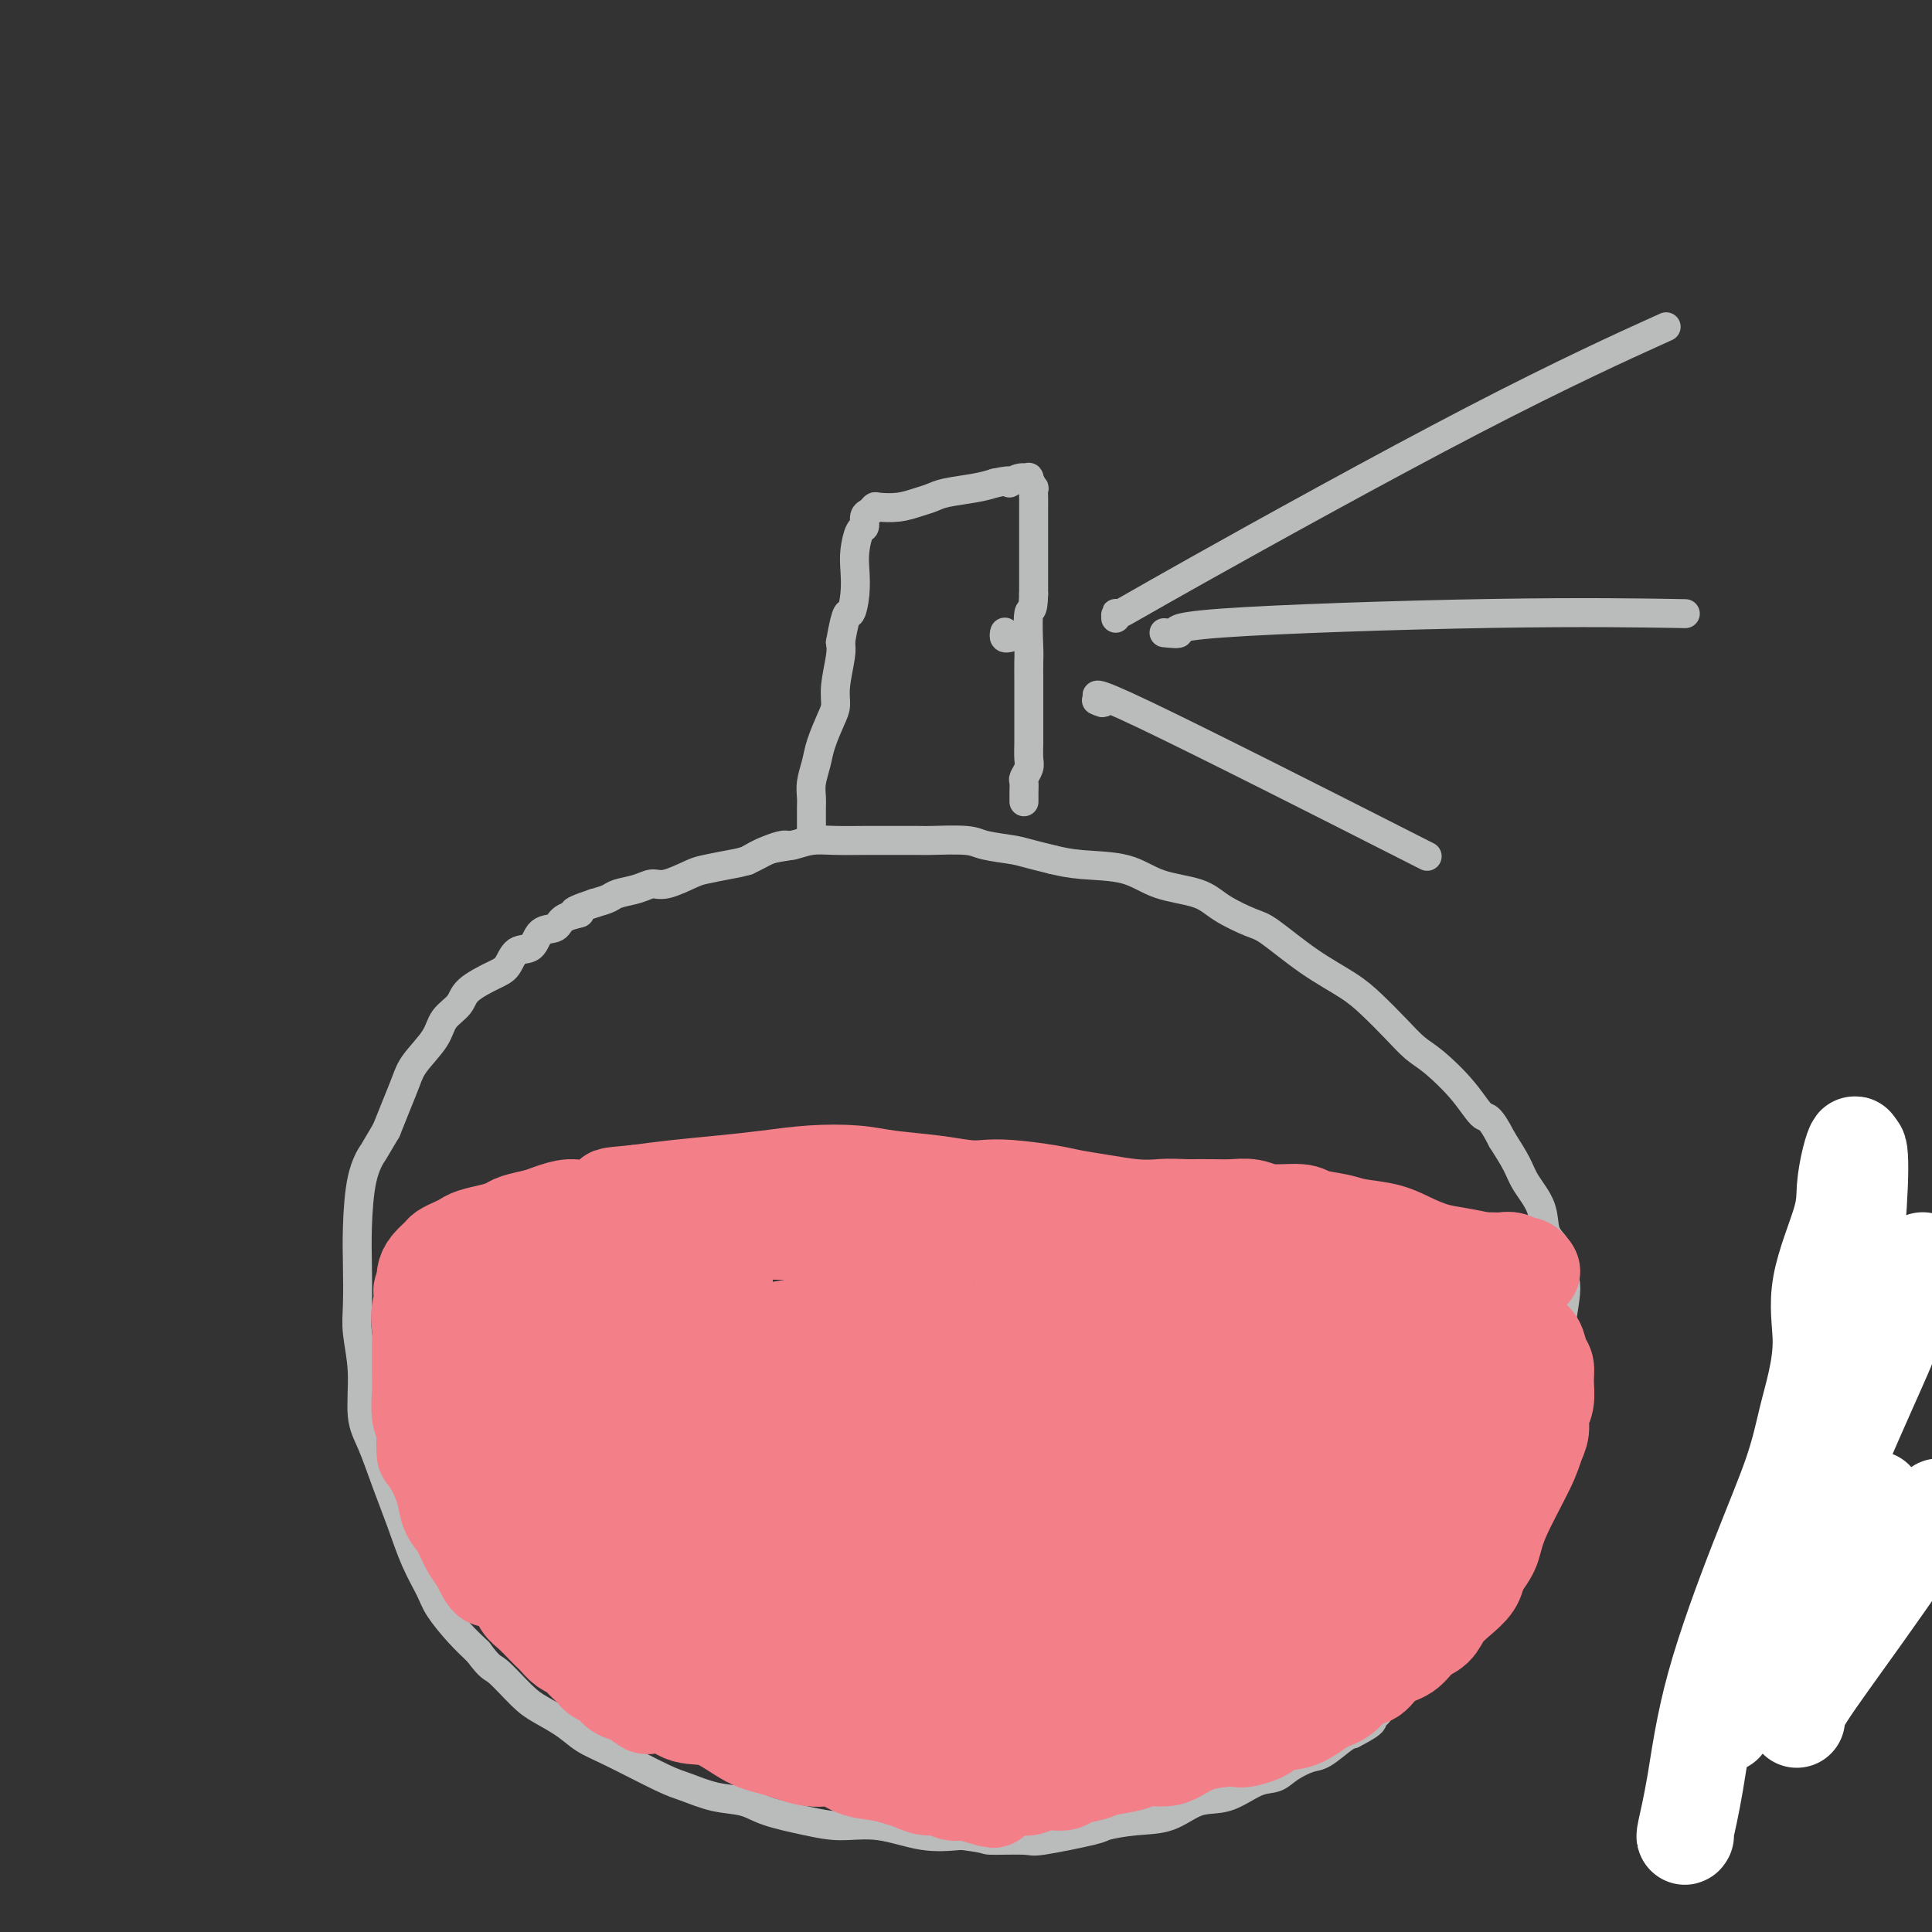 <svg viewBox='0 0 400 400' version='1.1' xmlns='http://www.w3.org/2000/svg' xmlns:xlink='http://www.w3.org/1999/xlink'><rect x="0" y="0" width="400" height="400" fill="#333333" stroke="none"/><g fill='none' stroke='#BABBBB' stroke-width='6' stroke-linecap='round' stroke-linejoin='round'><path d='M164,175c0.100,-0.004 0.200,-0.008 0,0c-0.200,0.008 -0.701,0.030 -1,0c-0.299,-0.030 -0.394,-0.110 -1,0c-0.606,0.110 -1.721,0.409 -3,1c-1.279,0.591 -2.723,1.472 -4,2c-1.277,0.528 -2.386,0.701 -4,1c-1.614,0.299 -3.732,0.724 -5,1c-1.268,0.276 -1.684,0.403 -3,1c-1.316,0.597 -3.531,1.666 -5,2c-1.469,0.334 -2.192,-0.065 -3,0c-0.808,0.065 -1.701,0.595 -3,1c-1.299,0.405 -3.004,0.686 -4,1c-0.996,0.314 -1.285,0.661 -2,1c-0.715,0.339 -1.858,0.669 -3,1'/><path d='M123,187c-6.861,2.280 -3.514,1.981 -3,2c0.514,0.019 -1.805,0.356 -3,1c-1.195,0.644 -1.264,1.594 -2,2c-0.736,0.406 -2.137,0.268 -3,1c-0.863,0.732 -1.187,2.335 -2,3c-0.813,0.665 -2.114,0.394 -3,1c-0.886,0.606 -1.358,2.090 -2,3c-0.642,0.910 -1.454,1.246 -3,2c-1.546,0.754 -3.825,1.927 -5,3c-1.175,1.073 -1.245,2.046 -2,3c-0.755,0.954 -2.194,1.888 -3,3c-0.806,1.112 -0.978,2.400 -2,4c-1.022,1.600 -2.892,3.511 -4,5c-1.108,1.489 -1.452,2.555 -2,4c-0.548,1.445 -1.299,3.270 -2,5c-0.701,1.730 -1.350,3.365 -2,5'/><path d='M80,234c-3.204,5.451 -2.715,4.579 -3,5c-0.285,0.421 -1.346,2.136 -2,5c-0.654,2.864 -0.903,6.877 -1,10c-0.097,3.123 -0.041,5.356 0,8c0.041,2.644 0.069,5.698 0,8c-0.069,2.302 -0.234,3.852 0,6c0.234,2.148 0.867,4.893 1,8c0.133,3.107 -0.233,6.577 0,9c0.233,2.423 1.064,3.800 2,6c0.936,2.200 1.978,5.224 3,8c1.022,2.776 2.023,5.306 3,8c0.977,2.694 1.930,5.553 3,8c1.070,2.447 2.256,4.481 3,6c0.744,1.519 1.047,2.524 2,4c0.953,1.476 2.558,3.422 4,5c1.442,1.578 2.721,2.789 4,4'/><path d='M99,342c2.660,3.581 2.812,3.032 4,4c1.188,0.968 3.414,3.453 5,5c1.586,1.547 2.532,2.155 4,3c1.468,0.845 3.458,1.927 5,3c1.542,1.073 2.637,2.137 4,3c1.363,0.863 2.994,1.526 6,3c3.006,1.474 7.388,3.760 10,5c2.612,1.240 3.453,1.435 5,2c1.547,0.565 3.800,1.501 6,2c2.200,0.499 4.346,0.563 6,1c1.654,0.437 2.817,1.249 5,2c2.183,0.751 5.386,1.442 8,2c2.614,0.558 4.639,0.985 7,1c2.361,0.015 5.059,-0.381 8,0c2.941,0.381 6.126,1.537 9,2c2.874,0.463 5.437,0.231 8,0'/><path d='M199,380c5.908,0.698 4.679,0.945 6,1c1.321,0.055 5.194,-0.080 7,0c1.806,0.080 1.545,0.374 4,0c2.455,-0.374 7.624,-1.418 10,-2c2.376,-0.582 1.957,-0.703 3,-1c1.043,-0.297 3.549,-0.770 6,-1c2.451,-0.230 4.848,-0.218 7,-1c2.152,-0.782 4.059,-2.359 6,-3c1.941,-0.641 3.917,-0.347 6,-1c2.083,-0.653 4.275,-2.253 6,-3c1.725,-0.747 2.983,-0.641 4,-1c1.017,-0.359 1.792,-1.182 3,-2c1.208,-0.818 2.850,-1.632 4,-2c1.150,-0.368 1.810,-0.291 3,-1c1.190,-0.709 2.912,-2.202 4,-3c1.088,-0.798 1.544,-0.899 2,-1'/><path d='M280,359c6.458,-3.292 3.603,-3.023 3,-3c-0.603,0.023 1.045,-0.202 2,-1c0.955,-0.798 1.218,-2.171 2,-3c0.782,-0.829 2.085,-1.113 3,-2c0.915,-0.887 1.442,-2.375 2,-3c0.558,-0.625 1.147,-0.385 2,-1c0.853,-0.615 1.972,-2.084 3,-3c1.028,-0.916 1.966,-1.278 3,-2c1.034,-0.722 2.162,-1.805 3,-3c0.838,-1.195 1.384,-2.502 2,-3c0.616,-0.498 1.302,-0.188 2,-1c0.698,-0.812 1.408,-2.745 2,-4c0.592,-1.255 1.066,-1.831 2,-3c0.934,-1.169 2.328,-2.930 3,-5c0.672,-2.070 0.620,-4.449 1,-6c0.380,-1.551 1.190,-2.276 2,-3'/><path d='M317,313c2.571,-4.773 1.999,-4.204 2,-5c0.001,-0.796 0.575,-2.957 1,-5c0.425,-2.043 0.701,-3.968 1,-6c0.299,-2.032 0.619,-4.172 1,-6c0.381,-1.828 0.821,-3.345 1,-5c0.179,-1.655 0.097,-3.447 0,-5c-0.097,-1.553 -0.210,-2.867 0,-5c0.210,-2.133 0.743,-5.087 1,-7c0.257,-1.913 0.240,-2.786 0,-4c-0.240,-1.214 -0.701,-2.768 -1,-4c-0.299,-1.232 -0.435,-2.141 -1,-3c-0.565,-0.859 -1.557,-1.667 -2,-3c-0.443,-1.333 -0.335,-3.192 -1,-5c-0.665,-1.808 -2.102,-3.564 -3,-5c-0.898,-1.436 -1.257,-2.553 -2,-4c-0.743,-1.447 -1.872,-3.223 -3,-5'/><path d='M311,236c-2.758,-5.403 -3.153,-4.411 -4,-5c-0.847,-0.589 -2.148,-2.758 -4,-5c-1.852,-2.242 -4.257,-4.556 -6,-6c-1.743,-1.444 -2.826,-2.018 -4,-3c-1.174,-0.982 -2.440,-2.372 -4,-4c-1.560,-1.628 -3.415,-3.496 -5,-5c-1.585,-1.504 -2.899,-2.646 -5,-4c-2.101,-1.354 -4.988,-2.919 -8,-5c-3.012,-2.081 -6.149,-4.678 -8,-6c-1.851,-1.322 -2.416,-1.370 -4,-2c-1.584,-0.630 -4.187,-1.842 -6,-3c-1.813,-1.158 -2.837,-2.260 -5,-3c-2.163,-0.740 -5.466,-1.116 -8,-2c-2.534,-0.884 -4.297,-2.277 -7,-3c-2.703,-0.723 -6.344,-0.778 -9,-1c-2.656,-0.222 -4.328,-0.611 -6,-1'/><path d='M218,178c-6.125,-1.491 -6.437,-1.720 -8,-2c-1.563,-0.280 -4.376,-0.611 -6,-1c-1.624,-0.389 -2.060,-0.836 -4,-1c-1.940,-0.164 -5.386,-0.044 -7,0c-1.614,0.044 -1.397,0.011 -3,0c-1.603,-0.011 -5.025,0.000 -7,0c-1.975,-0.000 -2.502,-0.012 -4,0c-1.498,0.012 -3.968,0.049 -6,0c-2.032,-0.049 -3.627,-0.185 -5,0c-1.373,0.185 -2.525,0.690 -4,1c-1.475,0.310 -3.272,0.423 -5,1c-1.728,0.577 -3.388,1.617 -4,2c-0.612,0.383 -0.175,0.109 0,0c0.175,-0.109 0.087,-0.055 0,0'/><path d='M168,174c-0.000,-0.337 -0.000,-0.675 0,-1c0.000,-0.325 0.000,-0.639 0,-1c-0.000,-0.361 -0.001,-0.770 0,-1c0.001,-0.230 0.003,-0.280 0,-1c-0.003,-0.720 -0.013,-2.109 0,-3c0.013,-0.891 0.048,-1.285 0,-2c-0.048,-0.715 -0.181,-1.752 0,-3c0.181,-1.248 0.674,-2.708 1,-4c0.326,-1.292 0.483,-2.415 1,-4c0.517,-1.585 1.393,-3.632 2,-5c0.607,-1.368 0.946,-2.057 1,-3c0.054,-0.943 -0.178,-2.138 0,-4c0.178,-1.862 0.765,-4.389 1,-6c0.235,-1.611 0.117,-2.305 0,-3'/><path d='M174,133c1.321,-7.527 1.625,-5.846 2,-6c0.375,-0.154 0.823,-2.145 1,-4c0.177,-1.855 0.085,-3.576 0,-5c-0.085,-1.424 -0.164,-2.552 0,-4c0.164,-1.448 0.569,-3.215 1,-4c0.431,-0.785 0.887,-0.589 1,-1c0.113,-0.411 -0.116,-1.430 0,-2c0.116,-0.570 0.576,-0.692 1,-1c0.424,-0.308 0.813,-0.804 1,-1c0.187,-0.196 0.172,-0.094 1,0c0.828,0.094 2.500,0.180 4,0c1.500,-0.180 2.827,-0.626 4,-1c1.173,-0.374 2.191,-0.678 3,-1c0.809,-0.322 1.410,-0.664 3,-1c1.590,-0.336 4.169,-0.668 6,-1c1.831,-0.332 2.916,-0.666 4,-1'/><path d='M206,100c4.769,-1.020 3.191,-0.069 3,0c-0.191,0.069 1.007,-0.743 2,-1c0.993,-0.257 1.783,0.042 2,0c0.217,-0.042 -0.138,-0.425 0,0c0.138,0.425 0.769,1.657 1,2c0.231,0.343 0.062,-0.203 0,0c-0.062,0.203 -0.017,1.155 0,2c0.017,0.845 0.004,1.582 0,2c-0.004,0.418 -0.001,0.516 0,1c0.001,0.484 0.000,1.353 0,2c-0.000,0.647 -0.000,1.070 0,2c0.000,0.930 0.000,2.366 0,4c-0.000,1.634 -0.000,3.467 0,5c0.000,1.533 0.000,2.767 0,4'/><path d='M214,123c-0.072,4.229 -0.751,2.803 -1,4c-0.249,1.197 -0.067,5.018 0,7c0.067,1.982 0.018,2.124 0,3c-0.018,0.876 -0.005,2.484 0,4c0.005,1.516 0.001,2.938 0,4c-0.001,1.062 0.001,1.765 0,3c-0.001,1.235 -0.004,3.003 0,4c0.004,0.997 0.015,1.222 0,2c-0.015,0.778 -0.057,2.110 0,3c0.057,0.890 0.211,1.337 0,2c-0.211,0.663 -0.789,1.540 -1,2c-0.211,0.460 -0.057,0.502 0,1c0.057,0.498 0.015,1.453 0,2c-0.015,0.547 -0.004,0.686 0,1c0.004,0.314 0.001,0.804 0,1c-0.001,0.196 -0.001,0.098 0,0'/><path d='M208,131c0.000,0.000 0.100,0.100 0.1,0.1'/><path d='M208,131c0.030,-0.113 0.060,-0.226 0,0c-0.060,0.226 -0.208,0.792 0,1c0.208,0.208 0.774,0.060 1,0c0.226,-0.060 0.113,-0.030 0,0'/><path d='M231,128c-0.012,-0.482 -0.023,-0.965 0,-1c0.023,-0.035 0.081,0.377 1,0c0.919,-0.377 2.700,-1.544 16,-9c13.300,-7.456 38.119,-21.200 57,-31c18.881,-9.800 31.823,-15.657 37,-18c5.177,-2.343 2.588,-1.171 0,0'/><path d='M241,131c1.651,0.166 3.301,0.332 3,0c-0.301,-0.332 -2.555,-1.161 9,-2c11.555,-0.839 36.919,-1.687 56,-2c19.081,-0.313 31.880,-0.089 37,0c5.120,0.089 2.560,0.045 0,0'/><path d='M227,145c0.952,0.435 1.905,0.869 1,0c-0.905,-0.869 -3.667,-3.042 9,3c12.667,6.042 40.762,20.298 52,26c11.238,5.702 5.619,2.851 0,0'/></g>
<g fill='none' stroke='#F37F89' stroke-width='20' stroke-linecap='round' stroke-linejoin='round'><path d='M364,346c0.035,-0.413 0.070,-0.825 0,-1c-0.070,-0.175 -0.245,-0.111 0,-1c0.245,-0.889 0.911,-2.730 2,-6c1.089,-3.270 2.600,-7.969 4,-13c1.400,-5.031 2.688,-10.393 4,-14c1.312,-3.607 2.647,-5.458 3,-8c0.353,-2.542 -0.275,-5.776 0,-8c0.275,-2.224 1.454,-3.437 2,-5c0.546,-1.563 0.458,-3.477 1,-5c0.542,-1.523 1.712,-2.656 2,-4c0.288,-1.344 -0.307,-2.900 0,-4c0.307,-1.100 1.516,-1.743 2,-2c0.484,-0.257 0.242,-0.129 0,0'/><path d='M88,301c-0.039,-0.327 -0.077,-0.654 0,-1c0.077,-0.346 0.270,-0.712 1,-1c0.730,-0.288 1.997,-0.497 3,-1c1.003,-0.503 1.741,-1.302 3,-2c1.259,-0.698 3.039,-1.297 5,-2c1.961,-0.703 4.103,-1.509 6,-2c1.897,-0.491 3.551,-0.668 5,-1c1.449,-0.332 2.695,-0.818 4,-1c1.305,-0.182 2.670,-0.060 4,0c1.330,0.060 2.624,0.057 4,0c1.376,-0.057 2.832,-0.169 4,0c1.168,0.169 2.048,0.620 3,1c0.952,0.380 1.976,0.690 3,1'/><path d='M133,292c3.434,0.731 3.018,1.559 4,2c0.982,0.441 3.361,0.494 5,1c1.639,0.506 2.539,1.466 4,2c1.461,0.534 3.485,0.642 5,1c1.515,0.358 2.523,0.965 4,2c1.477,1.035 3.423,2.497 5,3c1.577,0.503 2.784,0.048 4,0c1.216,-0.048 2.442,0.313 4,1c1.558,0.687 3.448,1.701 5,2c1.552,0.299 2.765,-0.116 4,0c1.235,0.116 2.492,0.764 4,1c1.508,0.236 3.266,0.060 5,0c1.734,-0.060 3.444,-0.006 5,0c1.556,0.006 2.957,-0.037 4,0c1.043,0.037 1.726,0.153 3,0c1.274,-0.153 3.137,-0.577 5,-1'/><path d='M203,306c5.783,-0.395 5.241,-1.384 6,-2c0.759,-0.616 2.821,-0.861 4,-1c1.179,-0.139 1.477,-0.174 4,-1c2.523,-0.826 7.271,-2.444 9,-3c1.729,-0.556 0.437,-0.050 1,0c0.563,0.050 2.979,-0.355 5,-1c2.021,-0.645 3.646,-1.530 5,-2c1.354,-0.470 2.438,-0.523 4,-1c1.562,-0.477 3.603,-1.376 5,-2c1.397,-0.624 2.152,-0.971 4,-2c1.848,-1.029 4.790,-2.739 7,-4c2.210,-1.261 3.689,-2.073 5,-3c1.311,-0.927 2.455,-1.970 4,-3c1.545,-1.030 3.493,-2.046 5,-3c1.507,-0.954 2.573,-1.844 4,-3c1.427,-1.156 3.213,-2.578 5,-4'/><path d='M280,271c5.950,-3.987 3.826,-2.953 4,-3c0.174,-0.047 2.645,-1.175 4,-2c1.355,-0.825 1.593,-1.345 3,-2c1.407,-0.655 3.983,-1.443 5,-2c1.017,-0.557 0.475,-0.881 1,-1c0.525,-0.119 2.119,-0.032 3,0c0.881,0.032 1.051,0.007 2,0c0.949,-0.007 2.678,0.002 4,0c1.322,-0.002 2.238,-0.016 3,0c0.762,0.016 1.372,0.060 2,0c0.628,-0.060 1.276,-0.226 2,0c0.724,0.226 1.524,0.844 2,1c0.476,0.156 0.628,-0.150 1,0c0.372,0.150 0.963,0.757 1,1c0.037,0.243 -0.482,0.121 -1,0'/><path d='M316,263c2.444,0.357 0.553,0.251 -1,0c-1.553,-0.251 -2.767,-0.647 -4,-1c-1.233,-0.353 -2.484,-0.662 -4,-1c-1.516,-0.338 -3.298,-0.707 -5,-1c-1.702,-0.293 -3.324,-0.512 -5,-1c-1.676,-0.488 -3.405,-1.244 -5,-2c-1.595,-0.756 -3.057,-1.513 -5,-2c-1.943,-0.487 -4.368,-0.704 -6,-1c-1.632,-0.296 -2.470,-0.672 -4,-1c-1.530,-0.328 -3.753,-0.610 -5,-1c-1.247,-0.390 -1.518,-0.889 -3,-1c-1.482,-0.111 -4.173,0.166 -6,0c-1.827,-0.166 -2.789,-0.777 -4,-1c-1.211,-0.223 -2.672,-0.060 -4,0c-1.328,0.060 -2.522,0.017 -4,0c-1.478,-0.017 -3.239,-0.009 -5,0'/><path d='M246,250c-4.705,-0.167 -4.968,-0.086 -6,0c-1.032,0.086 -2.835,0.177 -5,0c-2.165,-0.177 -4.694,-0.622 -7,-1c-2.306,-0.378 -4.390,-0.689 -6,-1c-1.610,-0.311 -2.748,-0.622 -5,-1c-2.252,-0.378 -5.620,-0.822 -8,-1c-2.380,-0.178 -3.774,-0.090 -5,0c-1.226,0.090 -2.285,0.181 -4,0c-1.715,-0.181 -4.087,-0.634 -7,-1c-2.913,-0.366 -6.368,-0.645 -9,-1c-2.632,-0.355 -4.442,-0.786 -7,-1c-2.558,-0.214 -5.865,-0.212 -9,0c-3.135,0.212 -6.098,0.634 -9,1c-2.902,0.366 -5.743,0.675 -9,1c-3.257,0.325 -6.931,0.664 -10,1c-3.069,0.336 -5.535,0.668 -8,1'/><path d='M132,247c-7.841,0.720 -4.942,0.522 -5,1c-0.058,0.478 -3.073,1.634 -5,2c-1.927,0.366 -2.767,-0.057 -4,0c-1.233,0.057 -2.860,0.593 -4,1c-1.140,0.407 -1.793,0.687 -3,1c-1.207,0.313 -2.967,0.661 -4,1c-1.033,0.339 -1.340,0.668 -2,1c-0.660,0.332 -1.672,0.667 -3,1c-1.328,0.333 -2.971,0.666 -4,1c-1.029,0.334 -1.445,0.670 -2,1c-0.555,0.330 -1.249,0.655 -2,1c-0.751,0.345 -1.560,0.711 -2,1c-0.440,0.289 -0.510,0.500 -1,1c-0.490,0.500 -1.401,1.288 -2,2c-0.599,0.712 -0.885,1.346 -1,2c-0.115,0.654 -0.057,1.327 0,2'/><path d='M88,266c-1.486,1.874 -0.202,1.558 0,2c0.202,0.442 -0.678,1.641 -1,3c-0.322,1.359 -0.086,2.879 0,4c0.086,1.121 0.022,1.844 0,3c-0.022,1.156 -0.002,2.745 0,4c0.002,1.255 -0.015,2.177 0,3c0.015,0.823 0.062,1.548 0,3c-0.062,1.452 -0.234,3.630 0,5c0.234,1.370 0.874,1.931 1,3c0.126,1.069 -0.262,2.644 0,4c0.262,1.356 1.172,2.491 2,4c0.828,1.509 1.573,3.390 2,5c0.427,1.610 0.537,2.947 1,4c0.463,1.053 1.278,1.822 2,3c0.722,1.178 1.349,2.765 2,4c0.651,1.235 1.325,2.117 2,3'/><path d='M99,323c2.165,4.386 2.079,3.851 3,4c0.921,0.149 2.849,0.982 4,2c1.151,1.018 1.526,2.222 2,3c0.474,0.778 1.047,1.129 2,2c0.953,0.871 2.287,2.261 3,3c0.713,0.739 0.806,0.827 1,1c0.194,0.173 0.489,0.431 1,1c0.511,0.569 1.236,1.448 2,2c0.764,0.552 1.566,0.778 2,1c0.434,0.222 0.501,0.440 1,1c0.499,0.560 1.431,1.463 2,2c0.569,0.537 0.774,0.707 1,1c0.226,0.293 0.473,0.707 1,1c0.527,0.293 1.334,0.463 2,1c0.666,0.537 1.190,1.439 2,2c0.810,0.561 1.905,0.780 3,1'/><path d='M131,351c5.223,4.320 2.279,1.119 2,0c-0.279,-1.119 2.106,-0.154 4,1c1.894,1.154 3.296,2.499 5,3c1.704,0.501 3.708,0.157 6,1c2.292,0.843 4.870,2.874 7,4c2.130,1.126 3.812,1.348 6,2c2.188,0.652 4.882,1.733 7,2c2.118,0.267 3.659,-0.280 5,0c1.341,0.280 2.484,1.385 4,2c1.516,0.615 3.407,0.738 5,1c1.593,0.262 2.887,0.662 4,1c1.113,0.338 2.044,0.613 3,1c0.956,0.387 1.937,0.887 3,1c1.063,0.113 2.209,-0.162 3,0c0.791,0.162 1.226,0.761 2,1c0.774,0.239 1.887,0.120 3,0'/><path d='M200,371c10.695,3.099 2.934,0.845 1,0c-1.934,-0.845 1.959,-0.283 4,0c2.041,0.283 2.232,0.287 3,0c0.768,-0.287 2.115,-0.864 3,-1c0.885,-0.136 1.308,0.171 2,0c0.692,-0.171 1.653,-0.819 3,-1c1.347,-0.181 3.082,0.107 4,0c0.918,-0.107 1.021,-0.607 2,-1c0.979,-0.393 2.836,-0.679 4,-1c1.164,-0.321 1.637,-0.676 3,-1c1.363,-0.324 3.616,-0.615 5,-1c1.384,-0.385 1.898,-0.863 3,-1c1.102,-0.137 2.790,0.066 4,0c1.210,-0.066 1.941,-0.402 3,-1c1.059,-0.598 2.445,-1.456 4,-2c1.555,-0.544 3.277,-0.772 5,-1'/><path d='M253,360c8.894,-1.672 4.629,-0.353 4,0c-0.629,0.353 2.376,-0.260 4,-1c1.624,-0.740 1.866,-1.607 3,-2c1.134,-0.393 3.161,-0.313 5,-1c1.839,-0.687 3.492,-2.142 5,-3c1.508,-0.858 2.872,-1.121 4,-2c1.128,-0.879 2.020,-2.375 3,-3c0.980,-0.625 2.048,-0.379 3,-1c0.952,-0.621 1.787,-2.109 3,-3c1.213,-0.891 2.803,-1.186 4,-2c1.197,-0.814 2.002,-2.146 3,-3c0.998,-0.854 2.190,-1.229 3,-2c0.810,-0.771 1.238,-1.939 2,-3c0.762,-1.061 1.859,-2.017 3,-3c1.141,-0.983 2.326,-1.995 3,-3c0.674,-1.005 0.837,-2.002 1,-3'/><path d='M306,325c2.024,-2.768 2.585,-3.689 3,-5c0.415,-1.311 0.685,-3.012 2,-6c1.315,-2.988 3.677,-7.264 5,-10c1.323,-2.736 1.608,-3.933 2,-5c0.392,-1.067 0.890,-2.005 1,-3c0.110,-0.995 -0.170,-2.047 0,-3c0.170,-0.953 0.790,-1.806 1,-3c0.210,-1.194 0.011,-2.728 0,-4c-0.011,-1.272 0.166,-2.281 0,-3c-0.166,-0.719 -0.677,-1.148 -1,-2c-0.323,-0.852 -0.460,-2.125 -1,-3c-0.540,-0.875 -1.485,-1.350 -2,-2c-0.515,-0.650 -0.602,-1.473 -1,-2c-0.398,-0.527 -1.107,-0.757 -2,-1c-0.893,-0.243 -1.969,-0.498 -3,-1c-1.031,-0.502 -2.015,-1.251 -3,-2'/><path d='M307,270c-1.906,-1.659 -1.171,-1.807 -2,-2c-0.829,-0.193 -3.221,-0.433 -5,-1c-1.779,-0.567 -2.943,-1.462 -4,-2c-1.057,-0.538 -2.007,-0.718 -3,-1c-0.993,-0.282 -2.029,-0.667 -3,-1c-0.971,-0.333 -1.876,-0.615 -3,-1c-1.124,-0.385 -2.468,-0.874 -4,-1c-1.532,-0.126 -3.254,0.112 -5,0c-1.746,-0.112 -3.518,-0.574 -5,-1c-1.482,-0.426 -2.674,-0.817 -4,-1c-1.326,-0.183 -2.786,-0.158 -5,0c-2.214,0.158 -5.182,0.448 -7,0c-1.818,-0.448 -2.487,-1.636 -4,-2c-1.513,-0.364 -3.869,0.094 -6,0c-2.131,-0.094 -4.037,-0.741 -6,-1c-1.963,-0.259 -3.981,-0.129 -6,0'/><path d='M235,256c-8.951,-1.001 -7.328,-1.004 -8,-1c-0.672,0.004 -3.640,0.015 -6,0c-2.360,-0.015 -4.113,-0.056 -6,0c-1.887,0.056 -3.909,0.210 -6,0c-2.091,-0.210 -4.253,-0.784 -7,-1c-2.747,-0.216 -6.080,-0.073 -9,0c-2.920,0.073 -5.425,0.076 -8,0c-2.575,-0.076 -5.218,-0.233 -8,0c-2.782,0.233 -5.701,0.854 -9,1c-3.299,0.146 -6.977,-0.182 -10,0c-3.023,0.182 -5.393,0.875 -8,1c-2.607,0.125 -5.453,-0.317 -8,0c-2.547,0.317 -4.796,1.394 -7,2c-2.204,0.606 -4.363,0.740 -7,1c-2.637,0.260 -5.754,0.646 -8,1c-2.246,0.354 -3.623,0.677 -5,1'/><path d='M115,261c-10.472,1.461 -5.653,1.614 -5,2c0.653,0.386 -2.861,1.006 -5,2c-2.139,0.994 -2.903,2.361 -4,4c-1.097,1.639 -2.527,3.551 -3,5c-0.473,1.449 0.011,2.437 0,3c-0.011,0.563 -0.515,0.702 0,1c0.515,0.298 2.051,0.757 3,1c0.949,0.243 1.310,0.271 3,0c1.690,-0.271 4.708,-0.841 7,-1c2.292,-0.159 3.857,0.094 6,0c2.143,-0.094 4.864,-0.536 8,-1c3.136,-0.464 6.686,-0.949 12,-1c5.314,-0.051 12.392,0.332 18,0c5.608,-0.332 9.745,-1.381 14,-2c4.255,-0.619 8.627,-0.810 13,-1'/><path d='M182,273c15.298,-0.736 11.544,-0.575 12,-1c0.456,-0.425 5.122,-1.434 10,-2c4.878,-0.566 9.968,-0.688 14,-1c4.032,-0.312 7.007,-0.813 11,-1c3.993,-0.187 9.002,-0.061 12,0c2.998,0.061 3.983,0.058 6,0c2.017,-0.058 5.067,-0.169 9,0c3.933,0.169 8.749,0.618 12,1c3.251,0.382 4.936,0.698 7,1c2.064,0.302 4.508,0.591 6,1c1.492,0.409 2.032,0.939 3,1c0.968,0.061 2.364,-0.345 3,0c0.636,0.345 0.511,1.443 1,2c0.489,0.557 1.593,0.573 2,1c0.407,0.427 0.116,1.265 0,2c-0.116,0.735 -0.058,1.368 0,2'/><path d='M290,279c0.534,1.487 0.368,1.705 0,2c-0.368,0.295 -0.937,0.667 -1,1c-0.063,0.333 0.379,0.626 -1,1c-1.379,0.374 -4.581,0.829 -6,1c-1.419,0.171 -1.057,0.057 -2,0c-0.943,-0.057 -3.192,-0.058 -5,0c-1.808,0.058 -3.176,0.174 -5,0c-1.824,-0.174 -4.105,-0.637 -6,-1c-1.895,-0.363 -3.404,-0.627 -5,-1c-1.596,-0.373 -3.279,-0.856 -5,-1c-1.721,-0.144 -3.480,0.053 -6,0c-2.520,-0.053 -5.799,-0.354 -8,-1c-2.201,-0.646 -3.322,-1.637 -5,-2c-1.678,-0.363 -3.913,-0.098 -6,0c-2.087,0.098 -4.025,0.028 -7,0c-2.975,-0.028 -6.988,-0.014 -11,0'/><path d='M211,278c-10.904,-0.928 -8.665,-0.249 -10,0c-1.335,0.249 -6.246,0.067 -11,0c-4.754,-0.067 -9.352,-0.018 -13,0c-3.648,0.018 -6.348,0.004 -10,0c-3.652,-0.004 -8.258,0.002 -11,0c-2.742,-0.002 -3.621,-0.012 -5,0c-1.379,0.012 -3.259,0.046 -5,0c-1.741,-0.046 -3.343,-0.170 -5,0c-1.657,0.170 -3.370,0.636 -5,1c-1.630,0.364 -3.177,0.627 -4,1c-0.823,0.373 -0.923,0.856 -1,1c-0.077,0.144 -0.131,-0.050 0,0c0.131,0.050 0.448,0.343 1,1c0.552,0.657 1.341,1.677 2,5c0.659,3.323 1.188,8.949 1,13c-0.188,4.051 -1.094,6.525 -2,9'/><path d='M133,309c-0.446,5.902 -2.062,6.156 -3,7c-0.938,0.844 -1.197,2.277 -2,3c-0.803,0.723 -2.151,0.738 -3,1c-0.849,0.262 -1.198,0.773 -2,0c-0.802,-0.773 -2.057,-2.830 -3,-4c-0.943,-1.170 -1.574,-1.454 -2,-2c-0.426,-0.546 -0.647,-1.355 -1,-2c-0.353,-0.645 -0.839,-1.128 -2,-2c-1.161,-0.872 -2.996,-2.135 -4,-3c-1.004,-0.865 -1.177,-1.333 -2,-2c-0.823,-0.667 -2.297,-1.534 -3,-2c-0.703,-0.466 -0.636,-0.531 -1,0c-0.364,0.531 -1.159,1.658 -1,3c0.159,1.342 1.274,2.900 2,4c0.726,1.100 1.065,1.743 3,4c1.935,2.257 5.468,6.129 9,10'/><path d='M118,324c3.897,3.714 7.641,6.000 13,9c5.359,3.000 12.334,6.715 16,9c3.666,2.285 4.023,3.139 8,5c3.977,1.861 11.572,4.730 15,6c3.428,1.270 2.687,0.941 3,1c0.313,0.059 1.681,0.506 4,1c2.319,0.494 5.590,1.036 8,1c2.410,-0.036 3.959,-0.651 6,-1c2.041,-0.349 4.574,-0.434 7,-1c2.426,-0.566 4.744,-1.614 8,-2c3.256,-0.386 7.450,-0.112 11,-1c3.550,-0.888 6.457,-2.940 9,-4c2.543,-1.060 4.723,-1.130 7,-2c2.277,-0.870 4.652,-2.542 7,-4c2.348,-1.458 4.671,-2.702 7,-4c2.329,-1.298 4.665,-2.649 7,-4'/><path d='M254,333c7.296,-3.762 7.037,-4.168 8,-5c0.963,-0.832 3.149,-2.091 5,-3c1.851,-0.909 3.365,-1.467 6,-3c2.635,-1.533 6.389,-4.041 8,-5c1.611,-0.959 1.078,-0.367 2,-1c0.922,-0.633 3.298,-2.489 5,-4c1.702,-1.511 2.731,-2.678 4,-4c1.269,-1.322 2.778,-2.801 4,-4c1.222,-1.199 2.158,-2.120 3,-3c0.842,-0.880 1.589,-1.721 2,-3c0.411,-1.279 0.487,-2.995 1,-4c0.513,-1.005 1.463,-1.297 2,-2c0.537,-0.703 0.659,-1.817 1,-3c0.341,-1.183 0.899,-2.434 1,-3c0.101,-0.566 -0.257,-0.447 0,-1c0.257,-0.553 1.128,-1.776 2,-3'/><path d='M308,282c1.575,-3.345 1.012,-2.208 1,-2c-0.012,0.208 0.528,-0.512 1,-1c0.472,-0.488 0.876,-0.744 1,-1c0.124,-0.256 -0.031,-0.511 0,0c0.031,0.511 0.247,1.789 0,3c-0.247,1.211 -0.957,2.354 -2,4c-1.043,1.646 -2.418,3.794 -3,5c-0.582,1.206 -0.371,1.470 -1,2c-0.629,0.530 -2.097,1.326 -3,2c-0.903,0.674 -1.242,1.226 -2,2c-0.758,0.774 -1.934,1.772 -3,3c-1.066,1.228 -2.023,2.688 -3,4c-0.977,1.312 -1.973,2.475 -3,4c-1.027,1.525 -2.084,3.410 -3,5c-0.916,1.590 -1.690,2.883 -3,5c-1.310,2.117 -3.155,5.059 -5,8'/><path d='M280,325c-5.121,6.987 -4.925,6.953 -7,9c-2.075,2.047 -6.421,6.174 -9,8c-2.579,1.826 -3.393,1.352 -5,2c-1.607,0.648 -4.009,2.418 -6,3c-1.991,0.582 -3.571,-0.025 -5,0c-1.429,0.025 -2.705,0.680 -4,1c-1.295,0.320 -2.608,0.304 -4,0c-1.392,-0.304 -2.863,-0.896 -5,-1c-2.137,-0.104 -4.939,0.280 -7,0c-2.061,-0.280 -3.379,-1.224 -5,-2c-1.621,-0.776 -3.544,-1.384 -5,-2c-1.456,-0.616 -2.445,-1.240 -4,-2c-1.555,-0.760 -3.674,-1.657 -6,-3c-2.326,-1.343 -4.857,-3.131 -7,-4c-2.143,-0.869 -3.898,-0.820 -6,-1c-2.102,-0.180 -4.551,-0.590 -7,-1'/><path d='M188,332c-2.754,-0.408 -3.138,-0.428 -5,-1c-1.862,-0.572 -5.201,-1.696 -8,-2c-2.799,-0.304 -5.059,0.211 -7,0c-1.941,-0.211 -3.563,-1.149 -6,-2c-2.437,-0.851 -5.690,-1.614 -8,-2c-2.310,-0.386 -3.678,-0.396 -11,-3c-7.322,-2.604 -20.599,-7.801 -26,-10c-5.401,-2.199 -2.926,-1.400 -3,-2c-0.074,-0.600 -2.698,-2.599 -4,-4c-1.302,-1.401 -1.281,-2.204 -1,-3c0.281,-0.796 0.823,-1.586 2,-2c1.177,-0.414 2.989,-0.451 8,1c5.011,1.451 13.219,4.389 23,7c9.781,2.611 21.133,4.895 31,6c9.867,1.105 18.248,1.030 24,1c5.752,-0.030 8.876,-0.015 12,0'/><path d='M209,316c6.636,-0.154 5.228,-1.039 5,-2c-0.228,-0.961 0.726,-1.997 1,-3c0.274,-1.003 -0.131,-1.972 -1,-3c-0.869,-1.028 -2.201,-2.114 -5,-3c-2.799,-0.886 -7.064,-1.572 -11,-2c-3.936,-0.428 -7.544,-0.599 -13,0c-5.456,0.599 -12.761,1.966 -21,4c-8.239,2.034 -17.413,4.735 -22,7c-4.587,2.265 -4.587,4.095 -6,5c-1.413,0.905 -4.239,0.884 0,2c4.239,1.116 15.541,3.370 24,4c8.459,0.630 14.073,-0.364 17,-1c2.927,-0.636 3.166,-0.913 4,-1c0.834,-0.087 2.263,0.015 1,0c-1.263,-0.015 -5.218,-0.147 -8,0c-2.782,0.147 -4.391,0.574 -6,1'/><path d='M168,324c-2.653,0.763 -2.787,2.169 -3,3c-0.213,0.831 -0.507,1.086 1,3c1.507,1.914 4.813,5.488 12,8c7.187,2.512 18.253,3.962 26,3c7.747,-0.962 12.174,-4.336 14,-6c1.826,-1.664 1.052,-1.617 0,-2c-1.052,-0.383 -2.380,-1.195 -5,-4c-2.620,-2.805 -6.532,-7.602 -22,-16c-15.468,-8.398 -42.493,-20.398 -53,-25c-10.507,-4.602 -4.497,-1.805 -3,-1c1.497,0.805 -1.520,-0.383 -3,-1c-1.480,-0.617 -1.424,-0.663 -1,0c0.424,0.663 1.217,2.033 11,6c9.783,3.967 28.557,10.530 43,15c14.443,4.470 24.555,6.849 31,8c6.445,1.151 9.222,1.076 12,1'/><path d='M228,316c7.368,1.440 4.287,0.542 3,0c-1.287,-0.542 -0.781,-0.726 -5,-3c-4.219,-2.274 -13.162,-6.637 -22,-10c-8.838,-3.363 -17.572,-5.726 -23,-7c-5.428,-1.274 -7.550,-1.459 -11,-2c-3.450,-0.541 -8.227,-1.437 -4,-2c4.227,-0.563 17.456,-0.791 32,-2c14.544,-1.209 30.401,-3.398 42,-5c11.599,-1.602 18.940,-2.618 23,-3c4.060,-0.382 4.840,-0.130 5,0c0.160,0.130 -0.300,0.140 -6,0c-5.700,-0.140 -16.641,-0.429 -25,-1c-8.359,-0.571 -14.135,-1.423 -19,-2c-4.865,-0.577 -8.819,-0.879 -11,-1c-2.181,-0.121 -2.591,-0.060 -3,0'/><path d='M204,278c-11.753,-1.386 -9.134,-2.851 0,1c9.134,3.851 24.784,13.017 40,19c15.216,5.983 29.999,8.783 40,10c10.001,1.217 15.221,0.853 17,1c1.779,0.147 0.119,0.806 -1,0c-1.119,-0.806 -1.696,-3.076 -12,-4c-10.304,-0.924 -30.336,-0.501 -44,0c-13.664,0.501 -20.962,1.079 -26,2c-5.038,0.921 -7.818,2.184 -9,3c-1.182,0.816 -0.768,1.186 1,2c1.768,0.814 4.891,2.072 15,-1c10.109,-3.072 27.206,-10.475 37,-15c9.794,-4.525 12.285,-6.172 14,-7c1.715,-0.828 2.654,-0.838 4,-2c1.346,-1.162 3.099,-3.475 -2,0c-5.099,3.475 -17.049,12.737 -29,22'/><path d='M249,309c-7.640,5.637 -11.239,8.731 -13,11c-1.761,2.269 -1.685,3.713 -2,4c-0.315,0.287 -1.021,-0.585 3,-3c4.021,-2.415 12.767,-6.375 21,-11c8.233,-4.625 15.951,-9.915 19,-12c3.049,-2.085 1.427,-0.964 -1,0c-2.427,0.964 -5.660,1.772 -11,5c-5.340,3.228 -12.786,8.875 -17,12c-4.214,3.125 -5.194,3.727 -7,5c-1.806,1.273 -4.438,3.217 -6,5c-1.562,1.783 -2.055,3.407 -3,4c-0.945,0.593 -2.342,0.156 -4,0c-1.658,-0.156 -3.579,-0.032 -7,0c-3.421,0.032 -8.344,-0.030 -13,0c-4.656,0.030 -9.045,0.151 -12,0c-2.955,-0.151 -4.478,-0.576 -6,-1'/><path d='M190,328c-7.886,-0.337 -6.602,-0.679 -8,-1c-1.398,-0.321 -5.477,-0.621 -8,-1c-2.523,-0.379 -3.489,-0.837 -7,-1c-3.511,-0.163 -9.568,-0.030 -12,0c-2.432,0.030 -1.240,-0.045 -2,0c-0.760,0.045 -3.472,0.208 -5,0c-1.528,-0.208 -1.873,-0.787 -2,-1c-0.127,-0.213 -0.036,-0.061 0,0c0.036,0.061 0.018,0.030 0,0'/></g>
<g fill='none' stroke='#FFFFFF' stroke-width='20' stroke-linecap='round' stroke-linejoin='round'><path d='M349,380c-0.165,0.281 -0.329,0.561 0,-1c0.329,-1.561 1.152,-4.964 2,-10c0.848,-5.036 1.722,-11.705 4,-20c2.278,-8.295 5.960,-18.217 9,-26c3.040,-7.783 5.438,-13.428 7,-18c1.562,-4.572 2.289,-8.070 3,-11c0.711,-2.930 1.405,-5.292 2,-8c0.595,-2.708 1.090,-5.760 1,-9c-0.090,-3.240 -0.767,-6.666 0,-11c0.767,-4.334 2.976,-9.575 4,-13c1.024,-3.425 0.863,-5.034 1,-7c0.137,-1.966 0.573,-4.290 1,-6c0.427,-1.710 0.846,-2.807 1,-3c0.154,-0.193 0.044,0.516 0,1c-0.044,0.484 -0.022,0.742 0,1'/><path d='M384,239c1.532,-4.906 1.363,6.328 0,20c-1.363,13.672 -3.919,29.782 -7,42c-3.081,12.218 -6.686,20.546 -9,26c-2.314,5.454 -3.338,8.036 -4,10c-0.662,1.964 -0.962,3.311 -1,4c-0.038,0.689 0.185,0.720 0,1c-0.185,0.280 -0.780,0.810 0,-1c0.780,-1.810 2.935,-5.959 7,-15c4.065,-9.041 10.042,-22.973 14,-32c3.958,-9.027 5.898,-13.148 7,-16c1.102,-2.852 1.368,-4.435 2,-6c0.632,-1.565 1.632,-3.114 2,-4c0.368,-0.886 0.105,-1.110 0,-1c-0.105,0.110 -0.053,0.555 0,1'/><path d='M395,268c5.333,-12.167 2.667,-6.083 0,0'/><path d='M357,357c0.079,-0.595 0.158,-1.191 0,-1c-0.158,0.191 -0.553,1.167 1,-3c1.553,-4.167 5.054,-13.479 8,-19c2.946,-5.521 5.336,-7.253 7,-9c1.664,-1.747 2.602,-3.509 4,-6c1.398,-2.491 3.257,-5.712 4,-7c0.743,-1.288 0.372,-0.644 0,0'/><path d='M360,348c0.058,-0.495 0.115,-0.990 0,-1c-0.115,-0.010 -0.404,0.464 0,0c0.404,-0.464 1.500,-1.867 4,-5c2.500,-3.133 6.404,-7.997 11,-14c4.596,-6.003 9.885,-13.144 12,-16c2.115,-2.856 1.058,-1.428 0,0'/><path d='M372,356c-0.095,-0.786 -0.190,-1.571 2,-5c2.190,-3.429 6.667,-9.500 12,-17c5.333,-7.500 11.524,-16.429 14,-20c2.476,-3.571 1.238,-1.786 0,0'/></g>
<g fill='none' stroke='#F37F89' stroke-width='28' stroke-linecap='round' stroke-linejoin='round'><path d='M274,266c0.320,0.420 0.639,0.839 1,1c0.361,0.161 0.763,0.063 2,2c1.237,1.937 3.309,5.907 5,10c1.691,4.093 3.000,8.308 4,13c1.000,4.692 1.693,9.861 2,14c0.307,4.139 0.230,7.249 0,10c-0.230,2.751 -0.613,5.145 -1,7c-0.387,1.855 -0.777,3.172 -1,4c-0.223,0.828 -0.280,1.166 -1,2c-0.720,0.834 -2.104,2.163 -3,3c-0.896,0.837 -1.304,1.183 -3,2c-1.696,0.817 -4.682,2.106 -7,4c-2.318,1.894 -3.970,4.395 -6,6c-2.030,1.605 -4.437,2.316 -6,3c-1.563,0.684 -2.281,1.342 -3,2'/><path d='M257,349c-4.477,2.627 -3.168,0.696 -3,0c0.168,-0.696 -0.805,-0.157 -2,0c-1.195,0.157 -2.612,-0.067 -4,0c-1.388,0.067 -2.748,0.425 -5,0c-2.252,-0.425 -5.394,-1.634 -8,-2c-2.606,-0.366 -4.674,0.109 -12,0c-7.326,-0.109 -19.911,-0.803 -25,-1c-5.089,-0.197 -2.681,0.102 -3,0c-0.319,-0.102 -3.364,-0.605 -6,-1c-2.636,-0.395 -4.863,-0.681 -8,-1c-3.137,-0.319 -7.183,-0.673 -10,-1c-2.817,-0.327 -4.404,-0.629 -6,-1c-1.596,-0.371 -3.201,-0.811 -5,-2c-1.799,-1.189 -3.792,-3.128 -6,-6c-2.208,-2.872 -4.631,-6.678 -6,-12c-1.369,-5.322 -1.685,-12.161 -2,-19'/><path d='M146,303c-0.386,-7.199 -0.352,-15.698 0,-21c0.352,-5.302 1.023,-7.407 1,-9c-0.023,-1.593 -0.738,-2.674 -1,-4c-0.262,-1.326 -0.071,-2.895 0,-4c0.071,-1.105 0.020,-1.744 0,-2c-0.020,-0.256 -0.010,-0.128 0,0'/></g>
</svg>